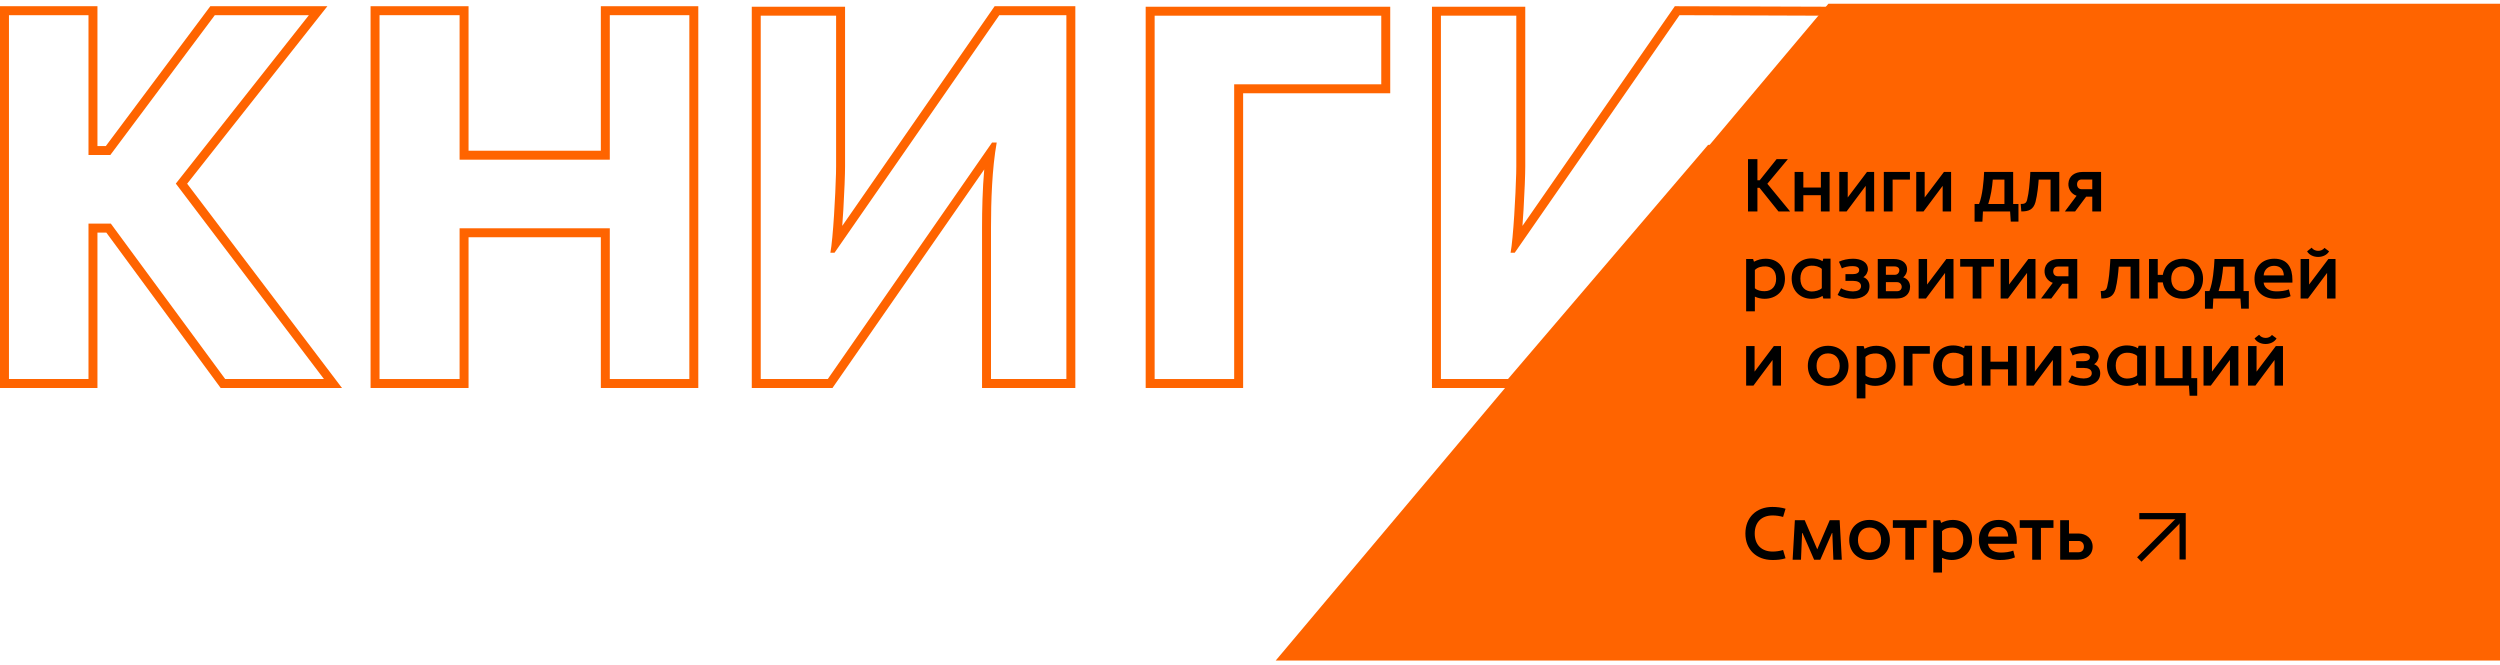 <?xml version="1.0" encoding="UTF-8"?> <svg xmlns="http://www.w3.org/2000/svg" width="402" height="107" viewBox="0 0 402 107" fill="none"><path d="M270.066 2.441L243.571 40.638H242.902C243.341 38.298 243.716 31.286 243.803 27.946L243.821 26.764V2.524H231.701V60.948H242.484L274.663 23.295H275.414C274.662 27.474 268.729 32.364 268.729 36.543L272.988 60.948L293.074 61.031V2.524L270.066 2.441ZM294.515 62.472L271.547 62.389L267.288 36.543C267.288 33.749 271.621 30.43 271.9 27.25L243.237 62.389H230.26V1.083H245.262V26.764C245.262 28.019 245.155 30.854 244.988 33.692C244.936 34.572 244.873 35.465 244.809 36.323L269.312 1L294.515 1.083V62.472Z" fill="#FF6400"></path><path d="M222.108 13.557V2.524H185.666V60.948H198.454V13.557H222.108ZM223.549 14.998H199.895V62.389H184.225V1.083H223.549V14.998Z" fill="#FF6400"></path><path d="M160.69 2.441L134.195 40.638H133.526C133.965 38.298 134.34 31.286 134.427 27.946L134.445 26.764V2.524H122.326V60.948H133.108L159.521 22.919H160.272C159.52 27.098 159.353 32.364 159.353 36.543V60.948H171.473V2.441H160.69ZM172.914 62.389H157.912V36.543C157.912 33.749 157.987 30.43 158.265 27.25L133.861 62.389H120.885V1.083H135.886V26.764C135.886 28.019 135.78 30.854 135.612 33.692C135.56 34.572 135.498 35.465 135.433 36.323L159.936 1H172.914V62.389Z" fill="#FF6400"></path><path d="M73.902 2.441H61.029V60.948H73.902V36.709H98.056V60.948H110.845V2.441H98.056V25.677H73.902V2.441ZM112.286 62.389H96.615V38.15H75.343V62.389H59.588V1H75.343V24.236H96.615V1H112.286V62.389Z" fill="#FF6400"></path><path d="M1.441 2.441V60.948H14.229V35.957H17.823L36.211 60.948H52.093L28.271 29.522L49.669 2.441H34.541L17.741 24.924H14.229V2.441H1.441ZM15.67 23.483H17.017L33.818 1H52.644L30.092 29.539L54.993 62.389H35.484L17.095 37.398H15.67V62.389H0V1H15.67V23.483Z" fill="#FF6400"></path><path d="M294.2 1H519.5L430.908 105.814H206L294.2 1Z" fill="#FF6400" stroke="#FF6400" stroke-width="0.809"></path><path d="M281.08 34V25.588H282.592V28.984H282.964L285.676 25.588H287.488L284.188 29.548L287.848 34H285.976L282.928 30.196H282.592V34H281.08ZM288.573 34V27.652H289.977V30.16H292.797V27.652H294.201V34H292.797V31.384H289.977V34H288.573ZM295.757 34V27.652H297.113V31.756L300.209 27.652H301.361V34H300.005V29.884L296.933 34H295.757ZM302.917 34V27.652H307.117V28.876H304.333V34H302.917ZM308.132 34V27.652H309.488V31.756L312.584 27.652H313.736V34H312.38V29.884L309.308 34H308.132ZM319.708 32.8H322.312V28.876H320.44C320.344 30.124 320.116 31.6 319.708 32.8ZM317.512 35.644V32.8H318.232C318.784 31.468 318.988 29.092 319.048 27.652H323.716V32.8H324.568V35.632H323.332L323.224 34H318.856L318.772 35.644H317.512ZM325.026 34L324.93 32.8C325.482 32.8 325.818 32.728 325.962 32.116C326.274 30.856 326.346 29.596 326.442 28.312L326.478 27.652H331.134V34H329.73V28.876H327.822C327.786 29.416 327.726 29.992 327.654 30.58C327.57 31.24 327.462 31.876 327.306 32.488C326.958 33.724 326.202 34 325.026 34ZM334.734 30.424H336.438V28.864H334.722C334.254 28.864 333.99 29.188 333.99 29.644C333.99 30.1 334.266 30.424 334.734 30.424ZM332.034 34L333.918 31.48C333.078 31.192 332.55 30.412 332.598 29.524C332.658 28.252 333.69 27.652 334.854 27.652H337.854V34H336.438V31.624H335.454L333.678 34H332.034ZM283.732 46.824C284.944 46.824 285.604 45.996 285.604 44.832C285.604 43.488 284.848 42.876 283.96 42.84C283.36 42.804 282.64 42.936 282.184 43.416V46.344C282.544 46.704 283.168 46.824 283.732 46.824ZM280.78 50.064V41.652H281.896L282.04 42.084C282.628 41.772 283.24 41.604 283.912 41.604C285.844 41.604 287.02 42.9 287.02 44.832C287.02 46.764 285.628 48.048 283.732 48.048C283.204 48.048 282.676 47.928 282.184 47.7V50.064H280.78ZM292.947 46.344V43.248C292.575 42.864 291.843 42.696 291.279 42.72C290.307 42.744 289.503 43.404 289.503 44.784C289.503 46.188 290.307 46.836 291.279 46.872C291.843 46.884 292.575 46.704 292.947 46.344ZM288.099 44.784C288.099 42.864 289.419 41.544 291.315 41.544C291.891 41.544 292.563 41.676 293.067 42L293.187 41.592H294.351V48H293.187L293.067 47.58C292.563 47.916 291.891 48.048 291.315 48.048C289.419 48.048 288.099 46.716 288.099 44.784ZM298.057 48.048C297.097 48.06 296.161 47.844 295.489 47.424L296.041 46.344C296.425 46.596 297.217 46.86 297.961 46.86C298.621 46.848 299.257 46.632 299.257 46.008C299.257 45.372 298.621 45.168 298.021 45.168H296.749V44.076H297.985C298.393 44.076 298.957 43.956 298.957 43.428C298.957 42.948 298.477 42.792 297.901 42.792C297.241 42.768 296.449 42.984 296.173 43.164L295.705 42.084C296.305 41.796 297.133 41.604 297.961 41.604C299.161 41.604 300.337 42.072 300.361 43.272C300.361 43.752 300.085 44.292 299.629 44.568C300.301 44.796 300.637 45.432 300.613 46.056C300.601 47.424 299.365 48.012 298.057 48.048ZM301.944 48V41.652H304.584C305.58 41.652 306.672 42.12 306.66 43.32C306.66 43.764 306.468 44.256 306.036 44.592C306.804 44.844 307.128 45.456 307.14 46.104C307.14 47.388 306.168 48 305.052 48H301.944ZM303.252 46.824H305.076C305.472 46.824 305.796 46.548 305.796 46.14C305.796 45.696 305.472 45.372 305.064 45.372H303.252V46.824ZM303.252 44.184H304.728C305.148 44.184 305.412 43.812 305.412 43.452C305.412 43.116 305.172 42.84 304.62 42.84H303.252V44.184ZM308.518 48V41.652H309.874V45.756L312.97 41.652H314.122V48H312.766V43.884L309.694 48H308.518ZM317.202 48V42.876H315.198V41.652H320.622V42.876H318.606V48H317.202ZM321.702 48V41.652H323.058V45.756L326.154 41.652H327.306V48H325.95V43.884L322.878 48H321.702ZM330.902 44.424H332.606V42.864H330.89C330.422 42.864 330.158 43.188 330.158 43.644C330.158 44.1 330.434 44.424 330.902 44.424ZM328.202 48L330.086 45.48C329.246 45.192 328.718 44.412 328.766 43.524C328.826 42.252 329.858 41.652 331.022 41.652H334.022V48H332.606V45.624H331.622L329.846 48H328.202ZM337.893 48L337.797 46.8C338.349 46.8 338.685 46.728 338.829 46.116C339.141 44.856 339.213 43.596 339.309 42.312L339.345 41.652H344.001V48H342.597V42.876H340.689C340.653 43.416 340.593 43.992 340.521 44.58C340.437 45.24 340.329 45.876 340.173 46.488C339.825 47.724 339.069 48 337.893 48ZM350.985 46.836C352.185 46.836 352.845 46.008 352.845 44.832C352.845 43.656 352.185 42.828 350.985 42.828C349.785 42.828 349.137 43.668 349.137 44.832C349.137 46.008 349.785 46.836 350.985 46.836ZM350.985 48.048C349.329 48.048 348.033 47.088 347.781 45.408H346.965V48H345.561V41.652H346.965V44.196H347.781C348.081 42.552 349.353 41.604 350.985 41.604C352.893 41.604 354.249 42.9 354.249 44.832C354.249 46.776 352.893 48.048 350.985 48.048ZM356.751 46.8H359.355V42.876H357.483C357.387 44.124 357.159 45.6 356.751 46.8ZM354.555 49.644V46.8H355.275C355.827 45.468 356.031 43.092 356.091 41.652H360.759V46.8H361.611V49.632H360.375L360.267 48H355.899L355.815 49.644H354.555ZM364.001 44.28H367.241C367.205 43.284 366.629 42.744 365.657 42.744C364.733 42.744 364.049 43.38 364.001 44.28ZM365.933 48.048C364.013 48.048 362.585 46.98 362.525 44.964C362.465 42.972 363.713 41.592 365.729 41.604C367.853 41.616 368.621 43.056 368.621 45.048V45.444H363.989C364.097 46.38 364.973 46.824 365.945 46.848C366.689 46.872 367.517 46.752 368.057 46.536L368.321 47.628C367.661 47.928 366.833 48.048 365.933 48.048ZM369.936 48V41.652H371.304V45.756L374.4 41.652H375.552V48H374.196V43.884L371.124 48H369.936ZM370.98 40.416L371.712 39.828C372.168 40.476 373.284 40.524 373.776 39.864L374.52 40.416C373.824 41.616 371.676 41.616 370.98 40.416ZM280.78 62V55.652H282.136V59.756L285.232 55.652H286.384V62H285.028V57.884L281.956 62H280.78ZM293.952 60.836C295.14 60.836 295.824 60.02 295.824 58.844C295.824 57.668 295.14 56.828 293.952 56.828C292.764 56.828 292.104 57.656 292.104 58.832C292.104 60.008 292.764 60.836 293.952 60.836ZM293.952 62.048C292.056 62.048 290.7 60.776 290.7 58.832C290.7 56.888 292.056 55.604 293.952 55.604C295.836 55.604 297.24 56.9 297.24 58.844C297.24 60.788 295.836 62.048 293.952 62.048ZM301.509 60.824C302.721 60.824 303.381 59.996 303.381 58.832C303.381 57.488 302.625 56.876 301.737 56.84C301.137 56.804 300.417 56.936 299.961 57.416V60.344C300.321 60.704 300.945 60.824 301.509 60.824ZM298.557 64.064V55.652H299.673L299.817 56.084C300.405 55.772 301.017 55.604 301.689 55.604C303.621 55.604 304.797 56.9 304.797 58.832C304.797 60.764 303.405 62.048 301.509 62.048C300.981 62.048 300.453 61.928 299.961 61.7V64.064H298.557ZM306.116 62V55.652H310.316V56.876H307.532V62H306.116ZM315.704 60.344V57.248C315.332 56.864 314.6 56.696 314.036 56.72C313.064 56.744 312.26 57.404 312.26 58.784C312.26 60.188 313.064 60.836 314.036 60.872C314.6 60.884 315.332 60.704 315.704 60.344ZM310.856 58.784C310.856 56.864 312.176 55.544 314.072 55.544C314.648 55.544 315.32 55.676 315.824 56L315.944 55.592H317.108V62H315.944L315.824 61.58C315.32 61.916 314.648 62.048 314.072 62.048C312.176 62.048 310.856 60.716 310.856 58.784ZM318.667 62V55.652H320.071V58.16H322.891V55.652H324.295V62H322.891V59.384H320.071V62H318.667ZM325.85 62V55.652H327.206V59.756L330.302 55.652H331.454V62H330.098V57.884L327.026 62H325.85ZM335.158 62.048C334.198 62.06 333.262 61.844 332.59 61.424L333.142 60.344C333.526 60.596 334.318 60.86 335.062 60.86C335.722 60.848 336.358 60.632 336.358 60.008C336.358 59.372 335.722 59.168 335.122 59.168H333.85V58.076H335.086C335.494 58.076 336.058 57.956 336.058 57.428C336.058 56.948 335.578 56.792 335.002 56.792C334.342 56.768 333.55 56.984 333.274 57.164L332.806 56.084C333.406 55.796 334.234 55.604 335.062 55.604C336.262 55.604 337.438 56.072 337.462 57.272C337.462 57.752 337.186 58.292 336.73 58.568C337.402 58.796 337.738 59.432 337.714 60.056C337.702 61.424 336.466 62.012 335.158 62.048ZM343.654 60.344V57.248C343.282 56.864 342.55 56.696 341.986 56.72C341.014 56.744 340.21 57.404 340.21 58.784C340.21 60.188 341.014 60.836 341.986 60.872C342.55 60.884 343.282 60.704 343.654 60.344ZM338.806 58.784C338.806 56.864 340.126 55.544 342.022 55.544C342.598 55.544 343.27 55.676 343.774 56L343.894 55.592H345.058V62H343.894L343.774 61.58C343.27 61.916 342.598 62.048 342.022 62.048C340.126 62.048 338.806 60.716 338.806 58.784ZM352.088 63.632L351.98 62H346.616V55.652H348.02V60.8H350.96V55.652H352.364V60.8H353.312V63.632H352.088ZM354.327 62V55.652H355.683V59.756L358.779 55.652H359.931V62H358.575V57.884L355.503 62H354.327ZM361.487 62V55.652H362.855V59.756L365.951 55.652H367.103V62H365.747V57.884L362.675 62H361.487ZM362.531 54.416L363.263 53.828C363.719 54.476 364.835 54.524 365.327 53.864L366.071 54.416C365.375 55.616 363.227 55.616 362.531 54.416ZM284.992 90.048C282.448 90.036 280.66 88.392 280.66 85.788C280.66 83.184 282.448 81.516 284.992 81.516C285.688 81.516 286.456 81.6 287.116 81.804L286.72 83.124C286.18 82.968 285.58 82.884 285.028 82.884C283.252 82.896 282.16 83.976 282.16 85.788C282.16 87.6 283.252 88.68 285.028 88.692C285.58 88.692 286.18 88.608 286.72 88.44L287.116 89.772C286.456 89.988 285.688 90.06 284.992 90.048ZM288.254 90L288.614 83.652H290.198L292.214 88.332L294.218 83.652H295.814L296.162 90H294.806L294.638 85.704H294.578L292.706 90H292.214H291.71L289.838 85.704H289.778L289.598 90H288.254ZM300.608 88.836C301.796 88.836 302.48 88.02 302.48 86.844C302.48 85.668 301.796 84.828 300.608 84.828C299.42 84.828 298.76 85.656 298.76 86.832C298.76 88.008 299.42 88.836 300.608 88.836ZM300.608 90.048C298.712 90.048 297.356 88.776 297.356 86.832C297.356 84.888 298.712 83.604 300.608 83.604C302.492 83.604 303.896 84.9 303.896 86.844C303.896 88.788 302.492 90.048 300.608 90.048ZM306.374 90V84.876H304.37V83.652H309.794V84.876H307.778V90H306.374ZM313.826 88.824C315.038 88.824 315.698 87.996 315.698 86.832C315.698 85.488 314.942 84.876 314.054 84.84C313.454 84.804 312.734 84.936 312.278 85.416V88.344C312.638 88.704 313.262 88.824 313.826 88.824ZM310.874 92.064V83.652H311.99L312.134 84.084C312.722 83.772 313.334 83.604 314.006 83.604C315.938 83.604 317.114 84.9 317.114 86.832C317.114 88.764 315.722 90.048 313.826 90.048C313.298 90.048 312.77 89.928 312.278 89.7V92.064H310.874ZM319.68 86.28H322.92C322.884 85.284 322.308 84.744 321.336 84.744C320.412 84.744 319.728 85.38 319.68 86.28ZM321.612 90.048C319.692 90.048 318.264 88.98 318.204 86.964C318.144 84.972 319.392 83.592 321.408 83.604C323.532 83.616 324.3 85.056 324.3 87.048V87.444H319.668C319.776 88.38 320.652 88.824 321.624 88.848C322.368 88.872 323.196 88.752 323.736 88.536L324 89.628C323.34 89.928 322.512 90.048 321.612 90.048ZM326.777 90V84.876H324.773V83.652H330.197V84.876H328.181V90H326.777ZM332.692 88.8H334.252C334.78 88.8 335.092 88.416 335.092 87.9C335.092 87.372 334.768 86.988 334.228 86.988H332.692V88.8ZM331.276 90V83.652H332.692V85.788H334.228C335.44 85.788 336.484 86.592 336.496 87.876C336.52 89.232 335.416 90 334.168 90H331.276Z" fill="black"></path><path d="M350.966 83L344 89.966" stroke="black"></path><path d="M344 83H350.966V89.966" stroke="black"></path></svg> 